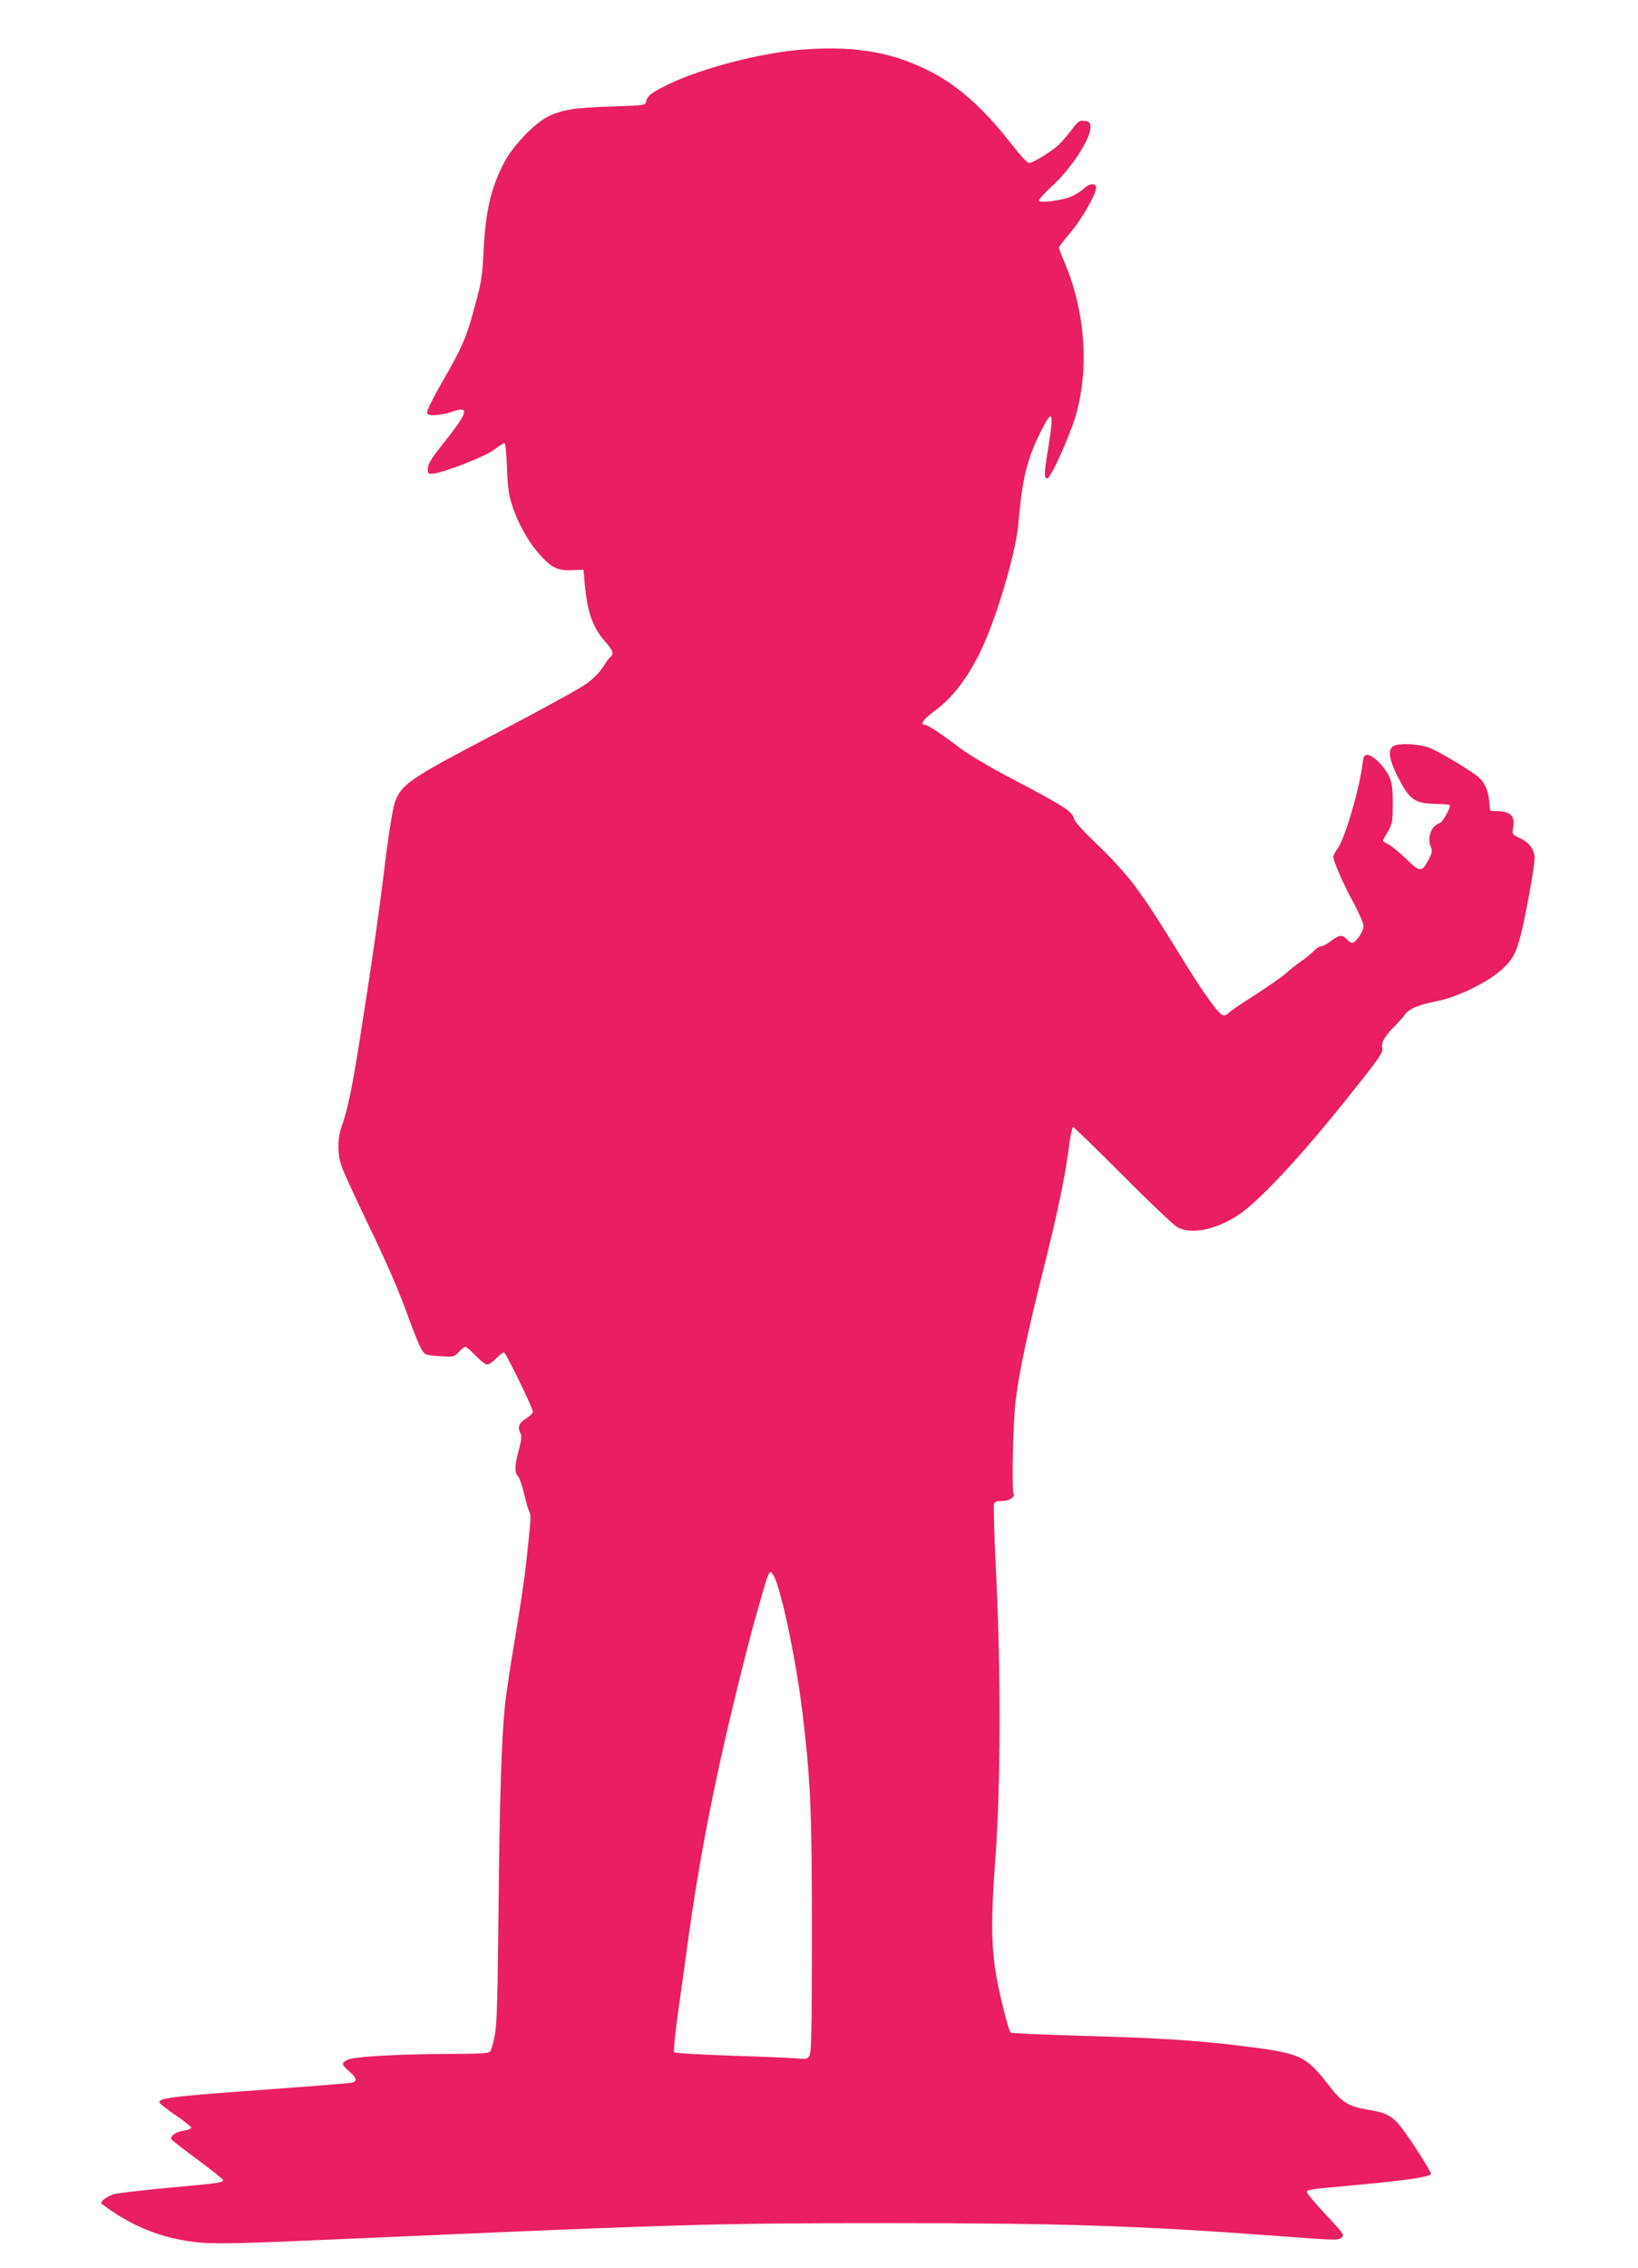 <?xml version="1.0" standalone="no"?>
<!DOCTYPE svg PUBLIC "-//W3C//DTD SVG 20010904//EN"
 "http://www.w3.org/TR/2001/REC-SVG-20010904/DTD/svg10.dtd">
<svg version="1.0" xmlns="http://www.w3.org/2000/svg"
 width="925pt" height="1280pt" viewBox="0 0 925 1280"
 preserveAspectRatio="xMidYMid meet">
<g transform="translate(0,1280) scale(0.1,-0.1)"
fill="#e91e63" stroke="none">
<path d="M4517 12519 c-228 -19 -557 -105 -743 -195 -95 -46 -119 -65 -126
-99 -3 -19 -13 -20 -193 -26 -216 -7 -286 -18 -368 -61 -76 -41 -191 -163
-239 -253 -76 -146 -106 -276 -117 -500 -7 -144 -12 -176 -50 -315 -49 -180
-70 -229 -187 -431 -47 -82 -84 -156 -82 -166 3 -15 12 -17 51 -15 26 2 66 10
88 18 107 37 96 1 -65 -200 -50 -63 -69 -95 -70 -119 -1 -29 2 -32 27 -30 58
4 296 96 347 135 28 21 54 38 59 38 5 0 11 -62 14 -137 3 -104 10 -155 27
-208 34 -107 95 -217 162 -289 66 -73 98 -87 188 -83 l55 2 7 -79 c15 -163 45
-247 117 -328 44 -50 50 -68 25 -88 -8 -8 -26 -33 -40 -56 -15 -25 -53 -64
-92 -92 -37 -27 -265 -152 -506 -278 -490 -256 -537 -288 -575 -388 -12 -33
-31 -147 -51 -302 -40 -330 -81 -612 -141 -994 -49 -313 -73 -431 -110 -538
-24 -70 -24 -154 0 -223 10 -30 73 -167 139 -305 125 -259 181 -388 252 -584
23 -63 51 -129 61 -146 18 -30 22 -31 101 -37 80 -5 82 -5 109 24 15 16 32 29
37 29 6 0 32 -22 58 -50 26 -27 55 -50 65 -50 10 0 33 16 52 35 19 19 38 35
43 34 10 0 164 -317 164 -336 0 -7 -18 -24 -40 -38 -41 -26 -49 -49 -30 -85 7
-13 4 -40 -10 -91 -24 -90 -25 -127 -5 -149 9 -10 25 -55 35 -101 11 -46 24
-92 30 -101 7 -12 7 -48 0 -110 -5 -51 -14 -140 -21 -198 -6 -58 -32 -235 -59
-395 -27 -159 -54 -337 -59 -395 -19 -182 -30 -535 -36 -1170 -5 -498 -9 -629
-22 -690 -8 -41 -20 -81 -25 -87 -8 -10 -62 -13 -207 -13 -313 -1 -563 -15
-600 -34 -35 -19 -34 -25 16 -69 42 -37 42 -55 0 -61 -17 -3 -253 -21 -523
-41 -475 -34 -554 -44 -554 -68 0 -7 41 -39 90 -72 49 -33 89 -65 90 -71 0 -6
-18 -14 -41 -17 -47 -6 -84 -34 -69 -52 5 -6 73 -58 150 -115 77 -57 140 -108
140 -112 0 -14 -16 -17 -300 -43 -151 -14 -291 -30 -312 -36 -44 -11 -88 -45
-73 -56 168 -125 325 -189 520 -214 111 -14 232 -11 955 21 1794 79 1998 85
2980 85 951 0 1406 -15 2150 -70 376 -28 373 -28 395 -12 19 14 15 20 -88 130
-59 63 -107 120 -107 126 0 15 19 18 225 36 330 30 473 50 476 68 2 12 -118
198 -166 260 -54 68 -87 86 -191 102 -106 18 -146 42 -212 127 -134 175 -164
190 -462 228 -271 35 -484 49 -915 61 -231 7 -424 15 -428 19 -5 4 -22 59 -37
121 -73 288 -81 424 -49 859 30 422 32 1026 5 1591 -11 218 -16 404 -13 413 4
11 18 16 46 16 40 0 76 23 65 42 -12 19 -3 414 12 528 22 172 64 368 157 740
80 318 122 518 147 713 7 48 16 87 20 87 5 0 131 -123 282 -274 150 -151 289
-282 308 -292 80 -42 218 -13 345 71 113 76 339 316 591 630 211 263 226 284
219 314 -6 29 19 71 78 127 17 18 40 43 49 56 24 35 74 57 185 79 112 22 279
103 359 174 82 71 99 115 150 377 25 128 43 247 40 265 -7 48 -32 79 -82 103
-45 21 -46 21 -39 61 11 61 -11 87 -77 91 l-53 3 -5 55 c-7 64 -28 109 -67
140 -54 42 -209 134 -263 157 -60 25 -175 32 -211 13 -34 -19 -25 -78 28 -180
62 -122 94 -144 205 -146 44 -1 81 -4 84 -6 10 -10 -38 -97 -56 -103 -49 -15
-73 -85 -49 -137 8 -19 6 -32 -13 -68 -39 -73 -48 -73 -125 1 -37 36 -83 74
-100 83 -18 9 -33 19 -33 22 0 3 12 26 28 52 25 44 27 55 27 157 0 90 -4 118
-21 155 -26 55 -91 120 -121 120 -19 0 -23 -7 -28 -47 -17 -143 -101 -427
-140 -479 -14 -18 -25 -40 -25 -48 0 -28 53 -149 112 -257 32 -59 58 -119 58
-134 0 -31 -43 -95 -64 -95 -7 0 -21 9 -31 20 -24 27 -43 25 -89 -10 -22 -17
-47 -30 -56 -30 -9 0 -27 -12 -41 -26 -13 -14 -44 -40 -69 -57 -25 -17 -66
-49 -91 -72 -26 -22 -105 -77 -176 -122 -71 -45 -136 -89 -143 -98 -7 -8 -21
-15 -31 -15 -20 0 -100 107 -201 270 -189 305 -227 364 -304 467 -52 69 -132
156 -209 229 -80 76 -126 127 -130 144 -9 42 -57 72 -391 247 -94 50 -206 117
-249 149 -108 82 -186 134 -202 134 -30 0 -9 31 52 76 100 73 179 174 255 323
90 179 206 565 221 735 22 260 49 366 129 526 64 128 73 107 40 -95 -24 -144
-25 -175 -6 -175 15 0 86 147 140 292 100 270 85 625 -40 922 -19 44 -34 84
-34 89 0 4 29 43 65 85 65 76 145 216 145 253 0 28 -41 24 -69 -5 -13 -13 -44
-33 -69 -44 -53 -23 -176 -39 -185 -25 -3 5 28 40 68 77 115 103 230 281 223
343 -2 23 -8 29 -35 31 -28 3 -36 -3 -71 -50 -22 -29 -55 -67 -73 -85 -41 -38
-147 -103 -168 -103 -9 0 -50 44 -91 97 -169 218 -319 350 -495 434 -208 100
-419 132 -708 108z m-141 -8624 c47 -113 125 -496 158 -780 44 -374 51 -538
51 -1225 0 -529 -3 -670 -13 -688 -12 -22 -18 -23 -80 -17 -37 3 -204 10 -372
15 -167 6 -308 14 -313 19 -4 4 4 88 17 187 14 98 39 280 56 404 72 526 157
956 306 1555 50 200 77 298 135 498 11 37 24 67 30 67 5 0 17 -16 25 -35z"/>
</g>
</svg>

